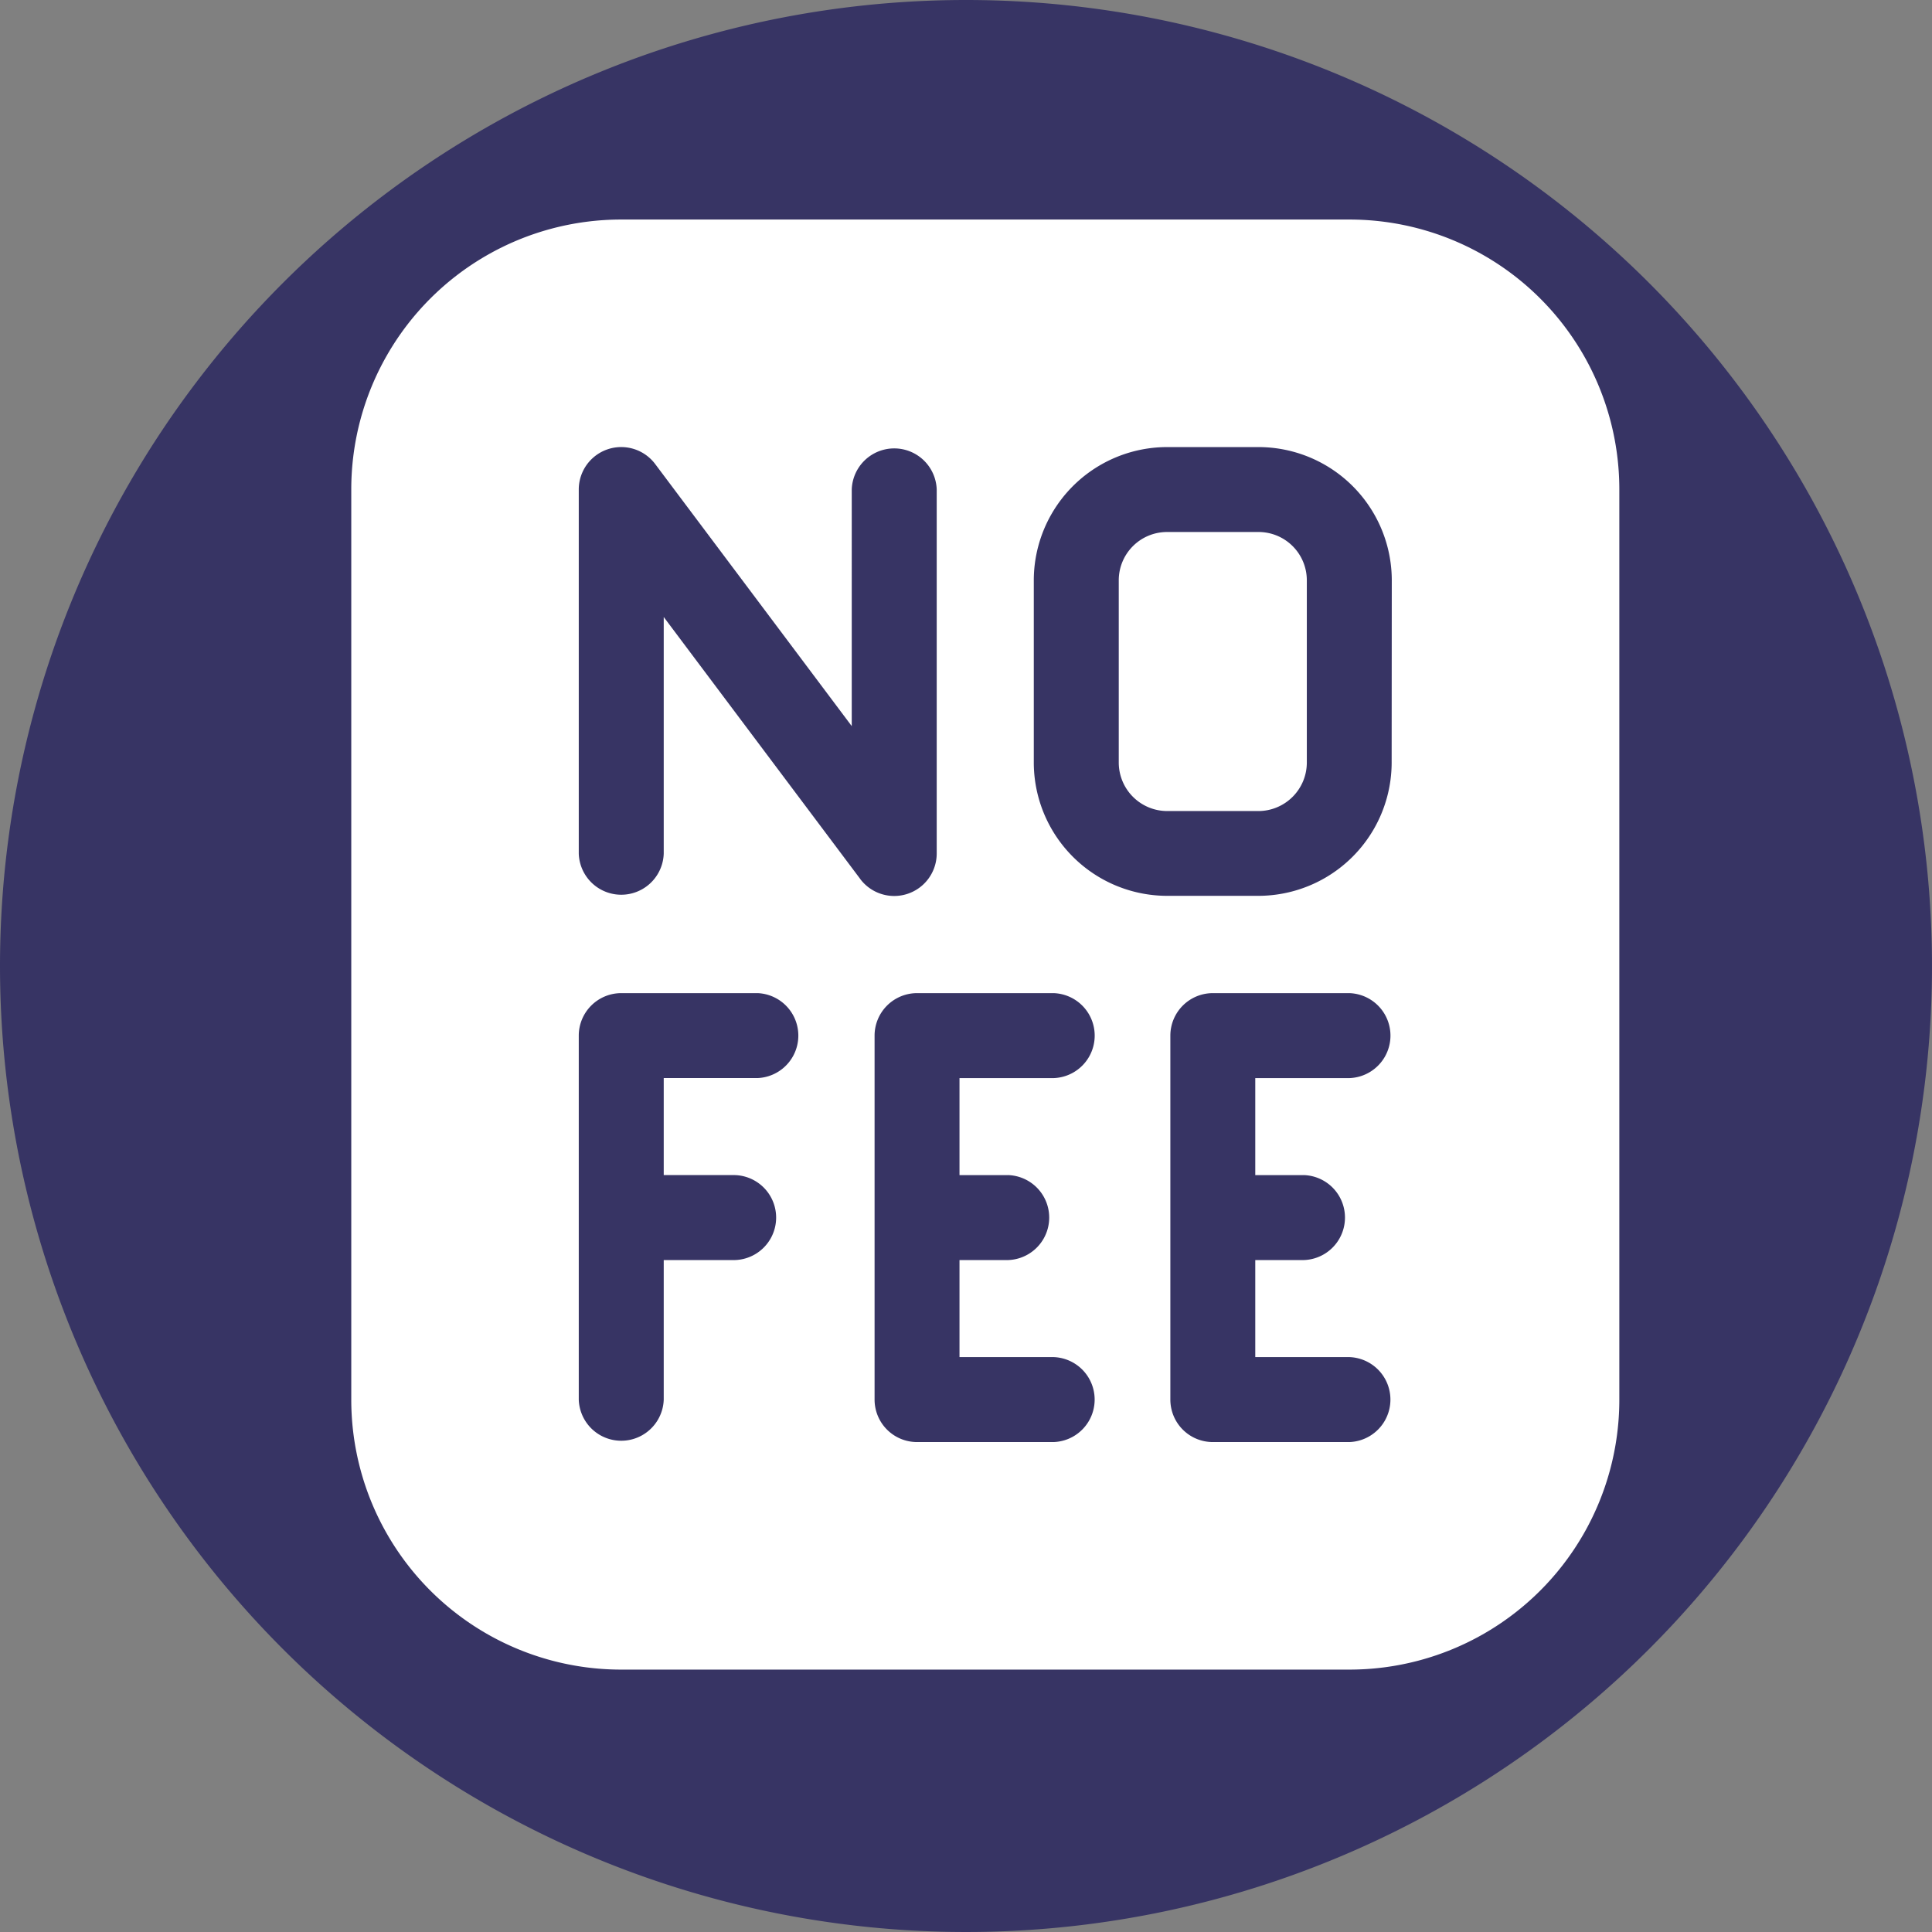<svg id="Group_48328" data-name="Group 48328" xmlns="http://www.w3.org/2000/svg" xmlns:xlink="http://www.w3.org/1999/xlink" width="44" height="44" viewBox="0 0 44 44">
  <rect x="0" y="0" width="44" height="44" fill="#808080" stroke="none"/>
  <defs>
    <clipPath id="clip-path">
      <rect id="Rectangle_49986" data-name="Rectangle 49986" width="44" height="44" fill="none"/>
    </clipPath>
  </defs>
  <g id="Group_48327" data-name="Group 48327" clip-path="url(#clip-path)">
    <path id="Path_59590" data-name="Path 59590" d="M22,0A22,22,0,1,1,0,22,22,22,0,0,1,22,0" fill="#373464"/>
    <g id="no-fee" transform="translate(-24.134 5)">
      <path id="Path_59745" data-name="Path 59745" d="M306.312,110.333h-2.073a1.1,1.1,0,0,0-1.105,1.105v4.145a1.105,1.105,0,0,0,1.105,1.105h2.073a1.105,1.105,0,0,0,1.105-1.105v-4.145A1.1,1.1,0,0,0,306.312,110.333Z" transform="translate(-253.521 -103.217)" fill="#fff"/>
      <path id="Path_59746" data-name="Path 59746" d="M54.864,0H38.283a6.145,6.145,0,0,0-6.149,6.149V26.875a6.146,6.146,0,0,0,6.149,6.149H54.864a6.146,6.146,0,0,0,6.149-6.149V6.149A6.145,6.145,0,0,0,54.864,0ZM41.392,19.552H39.25v2.21h1.623a.968.968,0,0,1,0,1.935H39.25v3.178a.968.968,0,0,1-1.935,0v-8.29a.968.968,0,0,1,.967-.967h3.109A.968.968,0,0,1,41.392,19.552Zm2.335-4.532L39.25,9.052v5.388a.968.968,0,0,1-1.935,0V6.149a.967.967,0,0,1,1.741-.58l4.476,5.968V6.149a.968.968,0,0,1,1.935,0v8.29a.968.968,0,0,1-1.741.581Zm3.365,6.742a.968.968,0,0,1,0,1.935H45.986v2.21h2.141a.968.968,0,0,1,0,1.935H45.019a.967.967,0,0,1-.967-.967v-8.29a.968.968,0,0,1,.967-.967h3.109a.968.968,0,0,1,0,1.935H45.986v2.21Zm6.736,0a.968.968,0,0,1,0,1.935H52.722v2.21h2.141a.968.968,0,0,1,0,1.935H51.755a.967.967,0,0,1-.967-.967v-8.29a.968.968,0,0,1,.967-.967h3.109a.968.968,0,0,1,0,1.935H52.722v2.21Zm2-9.4a3.039,3.039,0,0,1-3.04,3.04H50.718a3.039,3.039,0,0,1-3.04-3.04V8.222a3.038,3.038,0,0,1,3.04-3.04h2.073a3.038,3.038,0,0,1,3.04,3.04Z" fill="#fff"/>
    </g>
  </g>
</svg>
